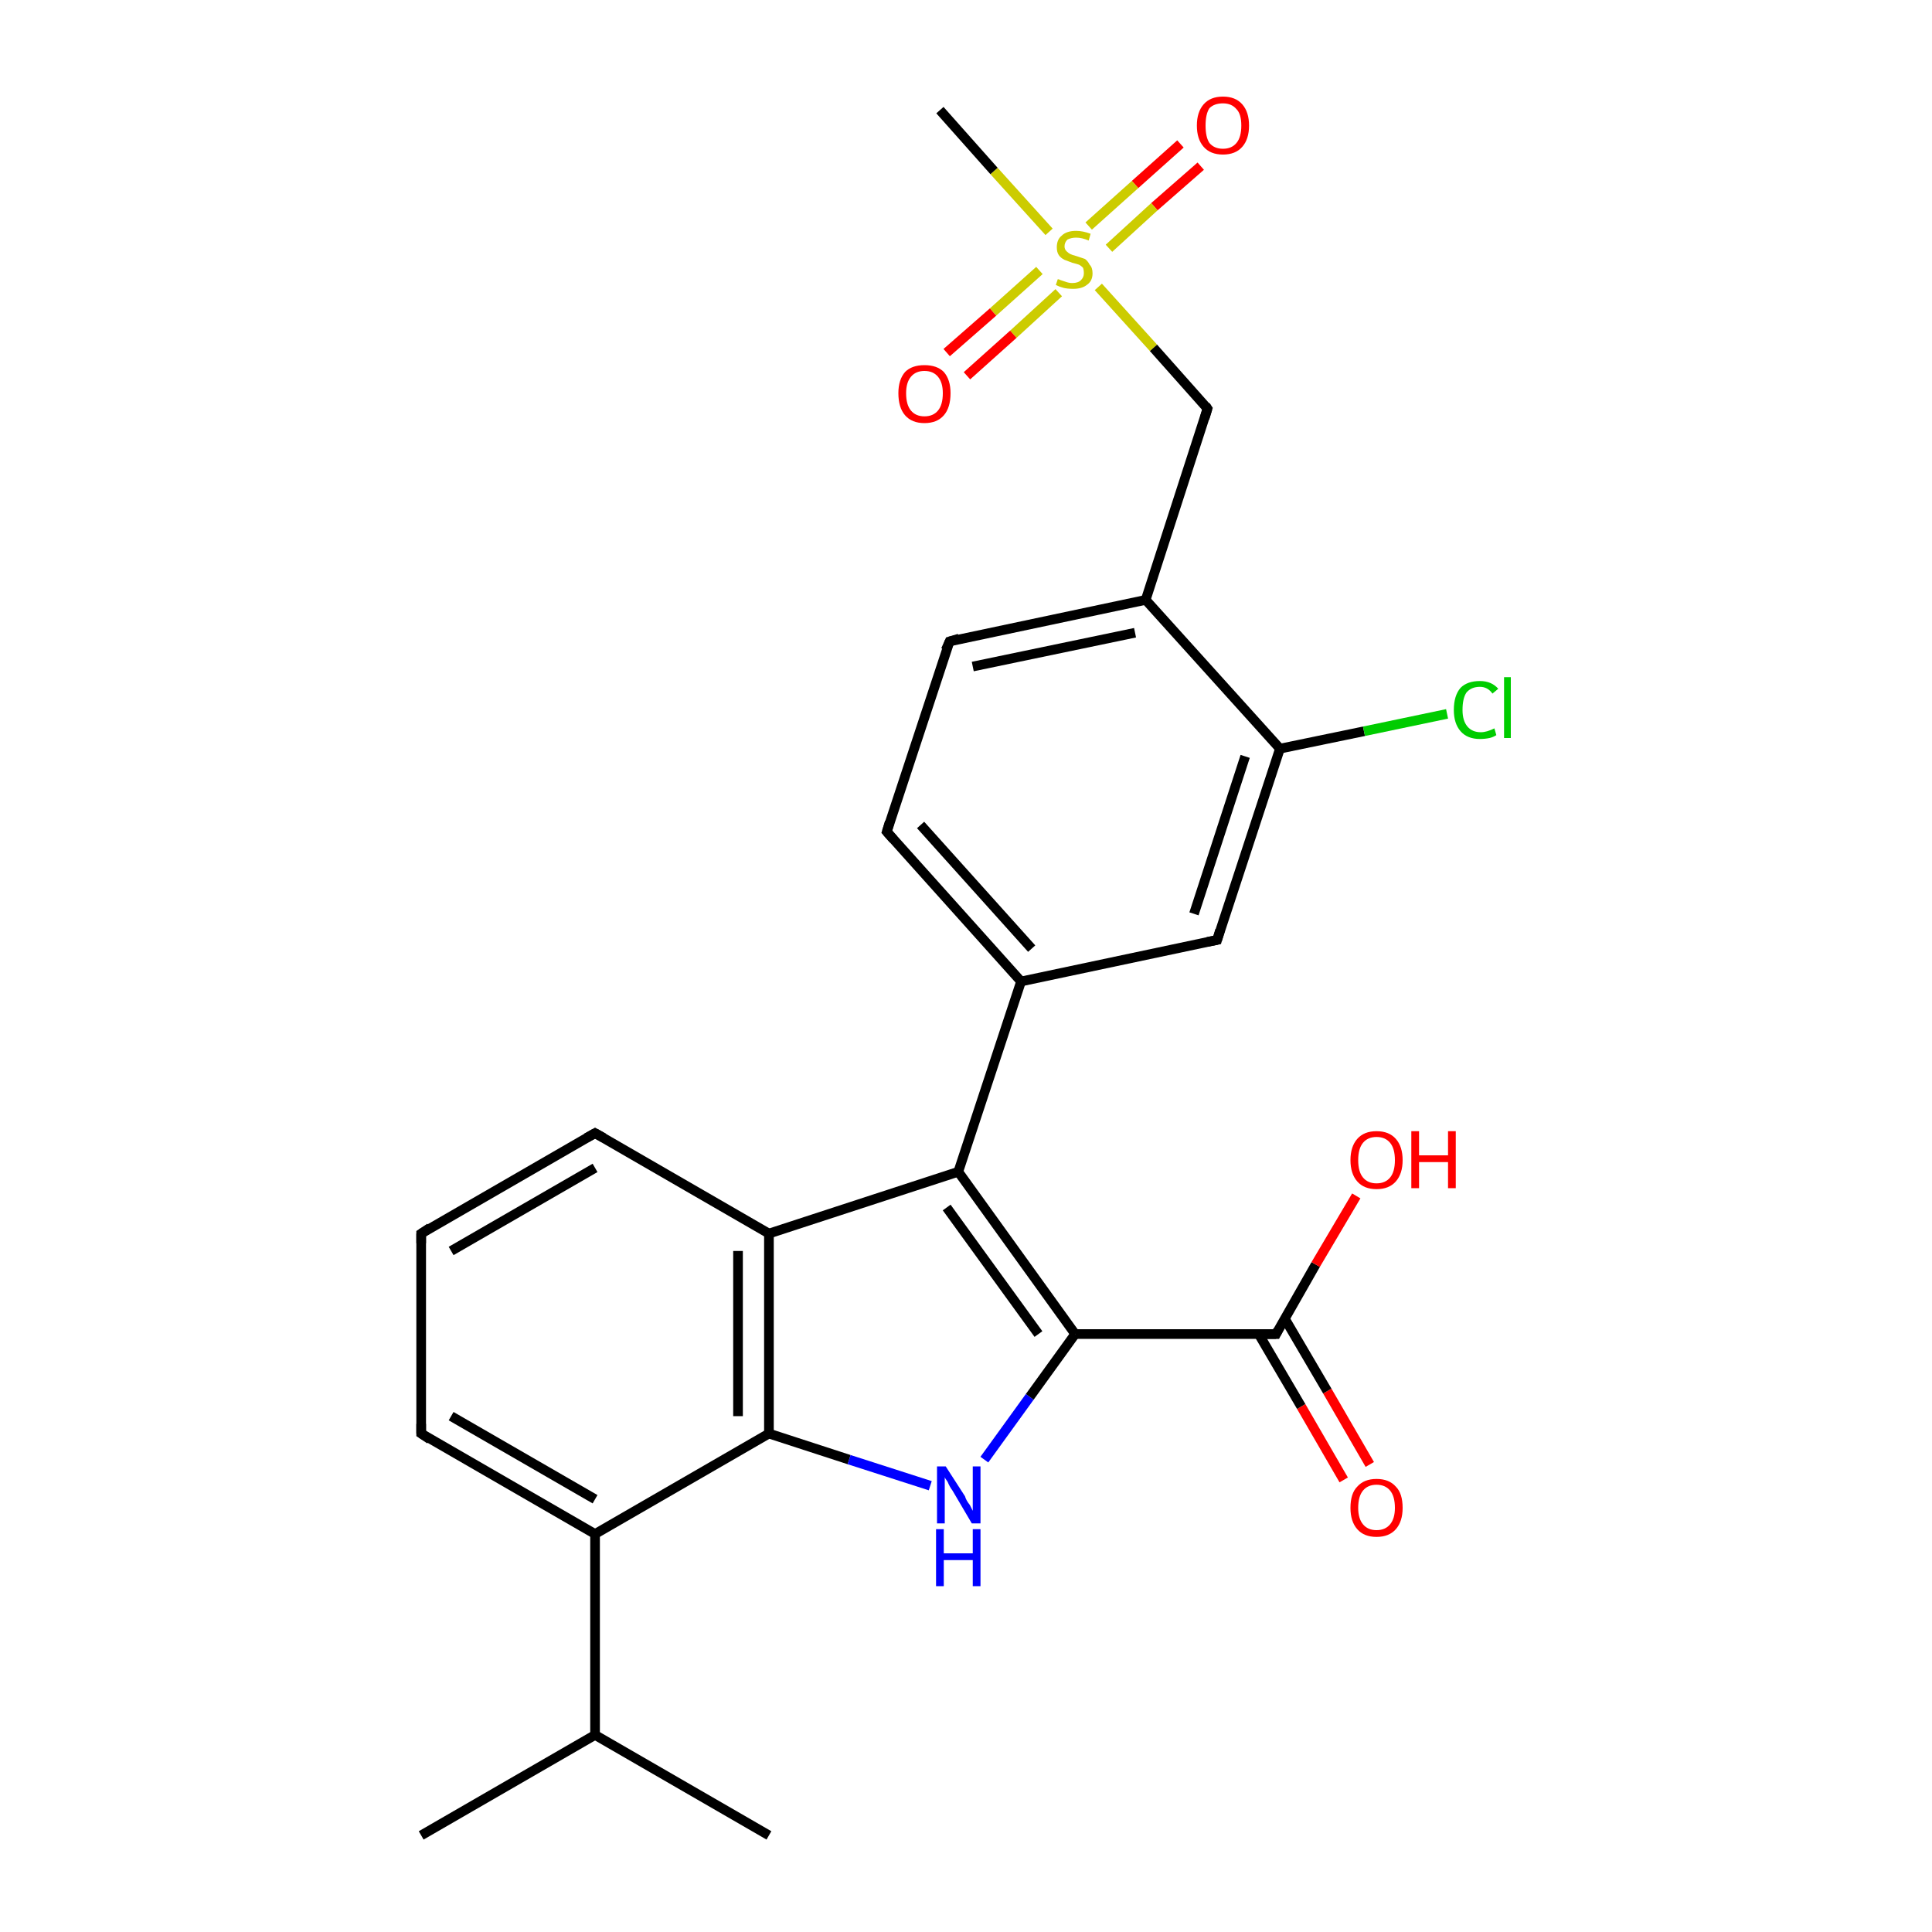 <?xml version='1.0' encoding='iso-8859-1'?>
<svg version='1.1' baseProfile='full'
              xmlns='http://www.w3.org/2000/svg'
                      xmlns:rdkit='http://www.rdkit.org/xml'
                      xmlns:xlink='http://www.w3.org/1999/xlink'
                  xml:space='preserve'
width='200px' height='200px' viewBox='0 0 200 200'>
<!-- END OF HEADER -->
<rect style='opacity:1.0;fill:#FFFFFF;stroke:none' width='200.0' height='200.0' x='0.0' y='0.0'> </rect>
<path class='bond-0 atom-12 atom-13' d='M 43.6,190.0 L 61.6,179.6' style='fill:none;fill-rule:evenodd;stroke:#000000;stroke-width:1.0px;stroke-linecap:butt;stroke-linejoin:miter;stroke-opacity:1' />
<path class='bond-1 atom-13 atom-14' d='M 61.6,179.6 L 79.6,190.0' style='fill:none;fill-rule:evenodd;stroke:#000000;stroke-width:1.0px;stroke-linecap:butt;stroke-linejoin:miter;stroke-opacity:1' />
<path class='bond-2 atom-13 atom-15' d='M 61.6,179.6 L 61.6,158.8' style='fill:none;fill-rule:evenodd;stroke:#000000;stroke-width:1.0px;stroke-linecap:butt;stroke-linejoin:miter;stroke-opacity:1' />
<path class='bond-3 atom-4 atom-15' d='M 43.6,148.4 L 61.6,158.8' style='fill:none;fill-rule:evenodd;stroke:#000000;stroke-width:1.0px;stroke-linecap:butt;stroke-linejoin:miter;stroke-opacity:1' />
<path class='bond-3 atom-4 atom-15' d='M 46.7,146.6 L 61.6,155.2' style='fill:none;fill-rule:evenodd;stroke:#000000;stroke-width:1.0px;stroke-linecap:butt;stroke-linejoin:miter;stroke-opacity:1' />
<path class='bond-4 atom-4 atom-3' d='M 43.6,148.4 L 43.6,127.7' style='fill:none;fill-rule:evenodd;stroke:#000000;stroke-width:1.0px;stroke-linecap:butt;stroke-linejoin:miter;stroke-opacity:1' />
<path class='bond-5 atom-15 atom-16' d='M 61.6,158.8 L 79.6,148.4' style='fill:none;fill-rule:evenodd;stroke:#000000;stroke-width:1.0px;stroke-linecap:butt;stroke-linejoin:miter;stroke-opacity:1' />
<path class='bond-6 atom-3 atom-2' d='M 43.6,127.7 L 61.6,117.3' style='fill:none;fill-rule:evenodd;stroke:#000000;stroke-width:1.0px;stroke-linecap:butt;stroke-linejoin:miter;stroke-opacity:1' />
<path class='bond-6 atom-3 atom-2' d='M 46.7,129.5 L 61.6,120.9' style='fill:none;fill-rule:evenodd;stroke:#000000;stroke-width:1.0px;stroke-linecap:butt;stroke-linejoin:miter;stroke-opacity:1' />
<path class='bond-7 atom-16 atom-20' d='M 79.6,148.4 L 87.9,151.1' style='fill:none;fill-rule:evenodd;stroke:#000000;stroke-width:1.0px;stroke-linecap:butt;stroke-linejoin:miter;stroke-opacity:1' />
<path class='bond-7 atom-16 atom-20' d='M 87.9,151.1 L 96.3,153.8' style='fill:none;fill-rule:evenodd;stroke:#0000FF;stroke-width:1.0px;stroke-linecap:butt;stroke-linejoin:miter;stroke-opacity:1' />
<path class='bond-8 atom-16 atom-1' d='M 79.6,148.4 L 79.6,127.7' style='fill:none;fill-rule:evenodd;stroke:#000000;stroke-width:1.0px;stroke-linecap:butt;stroke-linejoin:miter;stroke-opacity:1' />
<path class='bond-8 atom-16 atom-1' d='M 76.4,146.6 L 76.4,129.5' style='fill:none;fill-rule:evenodd;stroke:#000000;stroke-width:1.0px;stroke-linecap:butt;stroke-linejoin:miter;stroke-opacity:1' />
<path class='bond-9 atom-20 atom-17' d='M 101.9,151.1 L 106.6,144.6' style='fill:none;fill-rule:evenodd;stroke:#0000FF;stroke-width:1.0px;stroke-linecap:butt;stroke-linejoin:miter;stroke-opacity:1' />
<path class='bond-9 atom-20 atom-17' d='M 106.6,144.6 L 111.3,138.1' style='fill:none;fill-rule:evenodd;stroke:#000000;stroke-width:1.0px;stroke-linecap:butt;stroke-linejoin:miter;stroke-opacity:1' />
<path class='bond-10 atom-2 atom-1' d='M 61.6,117.3 L 79.6,127.7' style='fill:none;fill-rule:evenodd;stroke:#000000;stroke-width:1.0px;stroke-linecap:butt;stroke-linejoin:miter;stroke-opacity:1' />
<path class='bond-11 atom-1 atom-0' d='M 79.6,127.7 L 99.2,121.3' style='fill:none;fill-rule:evenodd;stroke:#000000;stroke-width:1.0px;stroke-linecap:butt;stroke-linejoin:miter;stroke-opacity:1' />
<path class='bond-12 atom-21 atom-18' d='M 139.1,153.2 L 134.7,145.6' style='fill:none;fill-rule:evenodd;stroke:#FF0000;stroke-width:1.0px;stroke-linecap:butt;stroke-linejoin:miter;stroke-opacity:1' />
<path class='bond-12 atom-21 atom-18' d='M 134.7,145.6 L 130.3,138.1' style='fill:none;fill-rule:evenodd;stroke:#000000;stroke-width:1.0px;stroke-linecap:butt;stroke-linejoin:miter;stroke-opacity:1' />
<path class='bond-12 atom-21 atom-18' d='M 141.8,151.6 L 137.4,144.0' style='fill:none;fill-rule:evenodd;stroke:#FF0000;stroke-width:1.0px;stroke-linecap:butt;stroke-linejoin:miter;stroke-opacity:1' />
<path class='bond-12 atom-21 atom-18' d='M 137.4,144.0 L 133.0,136.5' style='fill:none;fill-rule:evenodd;stroke:#000000;stroke-width:1.0px;stroke-linecap:butt;stroke-linejoin:miter;stroke-opacity:1' />
<path class='bond-13 atom-17 atom-0' d='M 111.3,138.1 L 99.2,121.3' style='fill:none;fill-rule:evenodd;stroke:#000000;stroke-width:1.0px;stroke-linecap:butt;stroke-linejoin:miter;stroke-opacity:1' />
<path class='bond-13 atom-17 atom-0' d='M 107.5,138.1 L 98.0,125.0' style='fill:none;fill-rule:evenodd;stroke:#000000;stroke-width:1.0px;stroke-linecap:butt;stroke-linejoin:miter;stroke-opacity:1' />
<path class='bond-14 atom-17 atom-18' d='M 111.3,138.1 L 132.1,138.1' style='fill:none;fill-rule:evenodd;stroke:#000000;stroke-width:1.0px;stroke-linecap:butt;stroke-linejoin:miter;stroke-opacity:1' />
<path class='bond-15 atom-0 atom-5' d='M 99.2,121.3 L 105.7,101.6' style='fill:none;fill-rule:evenodd;stroke:#000000;stroke-width:1.0px;stroke-linecap:butt;stroke-linejoin:miter;stroke-opacity:1' />
<path class='bond-16 atom-18 atom-22' d='M 132.1,138.1 L 136.2,130.9' style='fill:none;fill-rule:evenodd;stroke:#000000;stroke-width:1.0px;stroke-linecap:butt;stroke-linejoin:miter;stroke-opacity:1' />
<path class='bond-16 atom-18 atom-22' d='M 136.2,130.9 L 140.4,123.8' style='fill:none;fill-rule:evenodd;stroke:#FF0000;stroke-width:1.0px;stroke-linecap:butt;stroke-linejoin:miter;stroke-opacity:1' />
<path class='bond-17 atom-5 atom-11' d='M 105.7,101.6 L 126.0,97.3' style='fill:none;fill-rule:evenodd;stroke:#000000;stroke-width:1.0px;stroke-linecap:butt;stroke-linejoin:miter;stroke-opacity:1' />
<path class='bond-18 atom-5 atom-6' d='M 105.7,101.6 L 91.8,86.1' style='fill:none;fill-rule:evenodd;stroke:#000000;stroke-width:1.0px;stroke-linecap:butt;stroke-linejoin:miter;stroke-opacity:1' />
<path class='bond-18 atom-5 atom-6' d='M 106.8,98.2 L 95.3,85.4' style='fill:none;fill-rule:evenodd;stroke:#000000;stroke-width:1.0px;stroke-linecap:butt;stroke-linejoin:miter;stroke-opacity:1' />
<path class='bond-19 atom-11 atom-10' d='M 126.0,97.3 L 132.5,77.5' style='fill:none;fill-rule:evenodd;stroke:#000000;stroke-width:1.0px;stroke-linecap:butt;stroke-linejoin:miter;stroke-opacity:1' />
<path class='bond-19 atom-11 atom-10' d='M 123.6,94.6 L 128.9,78.3' style='fill:none;fill-rule:evenodd;stroke:#000000;stroke-width:1.0px;stroke-linecap:butt;stroke-linejoin:miter;stroke-opacity:1' />
<path class='bond-20 atom-6 atom-7' d='M 91.8,86.1 L 98.3,66.4' style='fill:none;fill-rule:evenodd;stroke:#000000;stroke-width:1.0px;stroke-linecap:butt;stroke-linejoin:miter;stroke-opacity:1' />
<path class='bond-21 atom-10 atom-26' d='M 132.5,77.5 L 141.2,75.7' style='fill:none;fill-rule:evenodd;stroke:#000000;stroke-width:1.0px;stroke-linecap:butt;stroke-linejoin:miter;stroke-opacity:1' />
<path class='bond-21 atom-10 atom-26' d='M 141.2,75.7 L 149.8,73.9' style='fill:none;fill-rule:evenodd;stroke:#00CC00;stroke-width:1.0px;stroke-linecap:butt;stroke-linejoin:miter;stroke-opacity:1' />
<path class='bond-22 atom-10 atom-8' d='M 132.5,77.5 L 118.6,62.1' style='fill:none;fill-rule:evenodd;stroke:#000000;stroke-width:1.0px;stroke-linecap:butt;stroke-linejoin:miter;stroke-opacity:1' />
<path class='bond-23 atom-7 atom-8' d='M 98.3,66.4 L 118.6,62.1' style='fill:none;fill-rule:evenodd;stroke:#000000;stroke-width:1.0px;stroke-linecap:butt;stroke-linejoin:miter;stroke-opacity:1' />
<path class='bond-23 atom-7 atom-8' d='M 100.7,69.0 L 117.5,65.5' style='fill:none;fill-rule:evenodd;stroke:#000000;stroke-width:1.0px;stroke-linecap:butt;stroke-linejoin:miter;stroke-opacity:1' />
<path class='bond-24 atom-8 atom-19' d='M 118.6,62.1 L 125.0,42.3' style='fill:none;fill-rule:evenodd;stroke:#000000;stroke-width:1.0px;stroke-linecap:butt;stroke-linejoin:miter;stroke-opacity:1' />
<path class='bond-25 atom-19 atom-25' d='M 125.0,42.3 L 119.4,36.0' style='fill:none;fill-rule:evenodd;stroke:#000000;stroke-width:1.0px;stroke-linecap:butt;stroke-linejoin:miter;stroke-opacity:1' />
<path class='bond-25 atom-19 atom-25' d='M 119.4,36.0 L 113.7,29.7' style='fill:none;fill-rule:evenodd;stroke:#CCCC00;stroke-width:1.0px;stroke-linecap:butt;stroke-linejoin:miter;stroke-opacity:1' />
<path class='bond-26 atom-23 atom-25' d='M 124.3,17.2 L 119.5,21.4' style='fill:none;fill-rule:evenodd;stroke:#FF0000;stroke-width:1.0px;stroke-linecap:butt;stroke-linejoin:miter;stroke-opacity:1' />
<path class='bond-26 atom-23 atom-25' d='M 119.5,21.4 L 114.8,25.7' style='fill:none;fill-rule:evenodd;stroke:#CCCC00;stroke-width:1.0px;stroke-linecap:butt;stroke-linejoin:miter;stroke-opacity:1' />
<path class='bond-26 atom-23 atom-25' d='M 122.2,14.9 L 117.5,19.1' style='fill:none;fill-rule:evenodd;stroke:#FF0000;stroke-width:1.0px;stroke-linecap:butt;stroke-linejoin:miter;stroke-opacity:1' />
<path class='bond-26 atom-23 atom-25' d='M 117.5,19.1 L 112.7,23.4' style='fill:none;fill-rule:evenodd;stroke:#CCCC00;stroke-width:1.0px;stroke-linecap:butt;stroke-linejoin:miter;stroke-opacity:1' />
<path class='bond-27 atom-25 atom-24' d='M 107.6,28.0 L 102.8,32.3' style='fill:none;fill-rule:evenodd;stroke:#CCCC00;stroke-width:1.0px;stroke-linecap:butt;stroke-linejoin:miter;stroke-opacity:1' />
<path class='bond-27 atom-25 atom-24' d='M 102.8,32.3 L 98.0,36.5' style='fill:none;fill-rule:evenodd;stroke:#FF0000;stroke-width:1.0px;stroke-linecap:butt;stroke-linejoin:miter;stroke-opacity:1' />
<path class='bond-27 atom-25 atom-24' d='M 109.6,30.3 L 104.9,34.6' style='fill:none;fill-rule:evenodd;stroke:#CCCC00;stroke-width:1.0px;stroke-linecap:butt;stroke-linejoin:miter;stroke-opacity:1' />
<path class='bond-27 atom-25 atom-24' d='M 104.9,34.6 L 100.1,38.9' style='fill:none;fill-rule:evenodd;stroke:#FF0000;stroke-width:1.0px;stroke-linecap:butt;stroke-linejoin:miter;stroke-opacity:1' />
<path class='bond-28 atom-25 atom-9' d='M 108.6,24.0 L 102.9,17.7' style='fill:none;fill-rule:evenodd;stroke:#CCCC00;stroke-width:1.0px;stroke-linecap:butt;stroke-linejoin:miter;stroke-opacity:1' />
<path class='bond-28 atom-25 atom-9' d='M 102.9,17.7 L 97.3,11.4' style='fill:none;fill-rule:evenodd;stroke:#000000;stroke-width:1.0px;stroke-linecap:butt;stroke-linejoin:miter;stroke-opacity:1' />
<path d='M 60.7,117.8 L 61.6,117.3 L 62.5,117.8' style='fill:none;stroke:#000000;stroke-width:1.0px;stroke-linecap:butt;stroke-linejoin:miter;stroke-opacity:1;' />
<path d='M 43.6,128.7 L 43.6,127.7 L 44.5,127.1' style='fill:none;stroke:#000000;stroke-width:1.0px;stroke-linecap:butt;stroke-linejoin:miter;stroke-opacity:1;' />
<path d='M 44.5,149.0 L 43.6,148.4 L 43.6,147.4' style='fill:none;stroke:#000000;stroke-width:1.0px;stroke-linecap:butt;stroke-linejoin:miter;stroke-opacity:1;' />
<path d='M 92.5,86.9 L 91.8,86.1 L 92.1,85.1' style='fill:none;stroke:#000000;stroke-width:1.0px;stroke-linecap:butt;stroke-linejoin:miter;stroke-opacity:1;' />
<path d='M 97.9,67.3 L 98.3,66.4 L 99.3,66.1' style='fill:none;stroke:#000000;stroke-width:1.0px;stroke-linecap:butt;stroke-linejoin:miter;stroke-opacity:1;' />
<path d='M 125.0,97.5 L 126.0,97.3 L 126.3,96.3' style='fill:none;stroke:#000000;stroke-width:1.0px;stroke-linecap:butt;stroke-linejoin:miter;stroke-opacity:1;' />
<path d='M 131.1,138.1 L 132.1,138.1 L 132.3,137.7' style='fill:none;stroke:#000000;stroke-width:1.0px;stroke-linecap:butt;stroke-linejoin:miter;stroke-opacity:1;' />
<path d='M 124.7,43.3 L 125.0,42.3 L 124.8,42.0' style='fill:none;stroke:#000000;stroke-width:1.0px;stroke-linecap:butt;stroke-linejoin:miter;stroke-opacity:1;' />
<path class='atom-20' d='M 97.9 151.8
L 99.9 154.9
Q 100.0 155.3, 100.4 155.8
Q 100.7 156.4, 100.7 156.4
L 100.7 151.8
L 101.5 151.8
L 101.5 157.7
L 100.6 157.7
L 98.6 154.3
Q 98.3 153.9, 98.1 153.4
Q 97.8 153.0, 97.8 152.9
L 97.8 157.7
L 97.0 157.7
L 97.0 151.8
L 97.9 151.8
' fill='#0000FF'/>
<path class='atom-20' d='M 96.9 158.3
L 97.7 158.3
L 97.7 160.8
L 100.7 160.8
L 100.7 158.3
L 101.5 158.3
L 101.5 164.2
L 100.7 164.2
L 100.7 161.5
L 97.7 161.5
L 97.7 164.2
L 96.9 164.2
L 96.9 158.3
' fill='#0000FF'/>
<path class='atom-21' d='M 139.8 156.1
Q 139.8 154.6, 140.5 153.9
Q 141.2 153.1, 142.5 153.1
Q 143.8 153.1, 144.5 153.9
Q 145.2 154.6, 145.2 156.1
Q 145.2 157.5, 144.5 158.3
Q 143.8 159.1, 142.5 159.1
Q 141.2 159.1, 140.5 158.3
Q 139.8 157.5, 139.8 156.1
M 142.5 158.4
Q 143.4 158.4, 143.9 157.8
Q 144.4 157.2, 144.4 156.1
Q 144.4 154.9, 143.9 154.3
Q 143.4 153.7, 142.5 153.7
Q 141.6 153.7, 141.1 154.3
Q 140.6 154.9, 140.6 156.1
Q 140.6 157.2, 141.1 157.8
Q 141.6 158.4, 142.5 158.4
' fill='#FF0000'/>
<path class='atom-22' d='M 139.8 120.1
Q 139.8 118.7, 140.5 117.9
Q 141.2 117.1, 142.5 117.1
Q 143.8 117.1, 144.5 117.9
Q 145.2 118.7, 145.2 120.1
Q 145.2 121.5, 144.5 122.3
Q 143.8 123.1, 142.5 123.1
Q 141.2 123.1, 140.5 122.3
Q 139.8 121.5, 139.8 120.1
M 142.5 122.5
Q 143.4 122.5, 143.9 121.9
Q 144.4 121.3, 144.4 120.1
Q 144.4 118.9, 143.9 118.3
Q 143.4 117.7, 142.5 117.7
Q 141.6 117.7, 141.1 118.3
Q 140.6 118.9, 140.6 120.1
Q 140.6 121.3, 141.1 121.9
Q 141.6 122.5, 142.5 122.5
' fill='#FF0000'/>
<path class='atom-22' d='M 146.1 117.1
L 146.9 117.1
L 146.9 119.6
L 149.9 119.6
L 149.9 117.1
L 150.7 117.1
L 150.7 123.0
L 149.9 123.0
L 149.9 120.3
L 146.9 120.3
L 146.9 123.0
L 146.1 123.0
L 146.1 117.1
' fill='#FF0000'/>
<path class='atom-23' d='M 123.9 13.0
Q 123.9 11.6, 124.6 10.8
Q 125.3 10.0, 126.6 10.0
Q 127.9 10.0, 128.6 10.8
Q 129.3 11.6, 129.3 13.0
Q 129.3 14.4, 128.6 15.2
Q 127.9 16.0, 126.6 16.0
Q 125.3 16.0, 124.6 15.2
Q 123.9 14.4, 123.9 13.0
M 126.6 15.4
Q 127.5 15.4, 128.0 14.8
Q 128.5 14.2, 128.5 13.0
Q 128.5 11.8, 128.0 11.3
Q 127.5 10.7, 126.6 10.7
Q 125.7 10.7, 125.2 11.2
Q 124.8 11.8, 124.8 13.0
Q 124.8 14.2, 125.2 14.8
Q 125.7 15.4, 126.6 15.4
' fill='#FF0000'/>
<path class='atom-24' d='M 93.0 40.7
Q 93.0 39.3, 93.7 38.5
Q 94.4 37.8, 95.7 37.8
Q 97.0 37.8, 97.7 38.5
Q 98.4 39.3, 98.4 40.7
Q 98.4 42.2, 97.7 43.0
Q 97.0 43.8, 95.7 43.8
Q 94.4 43.8, 93.7 43.0
Q 93.0 42.2, 93.0 40.7
M 95.7 43.1
Q 96.6 43.1, 97.1 42.5
Q 97.6 41.9, 97.6 40.7
Q 97.6 39.6, 97.1 39.0
Q 96.6 38.4, 95.7 38.4
Q 94.8 38.4, 94.3 39.0
Q 93.8 39.6, 93.8 40.7
Q 93.8 41.9, 94.3 42.5
Q 94.8 43.1, 95.7 43.1
' fill='#FF0000'/>
<path class='atom-25' d='M 109.5 28.9
Q 109.6 28.9, 109.8 29.0
Q 110.1 29.1, 110.4 29.2
Q 110.7 29.3, 111.0 29.3
Q 111.6 29.3, 111.9 29.0
Q 112.2 28.7, 112.2 28.3
Q 112.2 27.9, 112.1 27.7
Q 111.9 27.5, 111.7 27.4
Q 111.4 27.3, 111.0 27.2
Q 110.5 27.0, 110.2 26.9
Q 109.8 26.7, 109.6 26.4
Q 109.4 26.1, 109.4 25.6
Q 109.4 24.8, 109.9 24.4
Q 110.4 23.9, 111.4 23.9
Q 112.1 23.9, 112.9 24.2
L 112.7 24.9
Q 112.0 24.6, 111.4 24.6
Q 110.9 24.6, 110.5 24.8
Q 110.2 25.1, 110.2 25.5
Q 110.2 25.8, 110.4 26.0
Q 110.6 26.2, 110.8 26.3
Q 111.0 26.4, 111.4 26.5
Q 112.0 26.7, 112.3 26.8
Q 112.6 27.0, 112.8 27.4
Q 113.1 27.7, 113.1 28.3
Q 113.1 29.1, 112.5 29.5
Q 112.0 29.9, 111.1 29.9
Q 110.5 29.9, 110.1 29.8
Q 109.7 29.7, 109.3 29.5
L 109.5 28.9
' fill='#CCCC00'/>
<path class='atom-26' d='M 150.5 73.5
Q 150.5 72.0, 151.2 71.2
Q 151.9 70.5, 153.2 70.5
Q 154.4 70.5, 155.1 71.3
L 154.5 71.8
Q 154.0 71.1, 153.2 71.1
Q 152.3 71.1, 151.8 71.7
Q 151.4 72.3, 151.4 73.5
Q 151.4 74.6, 151.9 75.2
Q 152.4 75.8, 153.3 75.8
Q 153.9 75.8, 154.7 75.4
L 154.9 76.1
Q 154.6 76.3, 154.2 76.4
Q 153.7 76.5, 153.2 76.5
Q 151.9 76.5, 151.2 75.7
Q 150.5 74.9, 150.5 73.5
' fill='#00CC00'/>
<path class='atom-26' d='M 155.7 70.1
L 156.4 70.1
L 156.4 76.4
L 155.7 76.4
L 155.7 70.1
' fill='#00CC00'/>
</svg>
